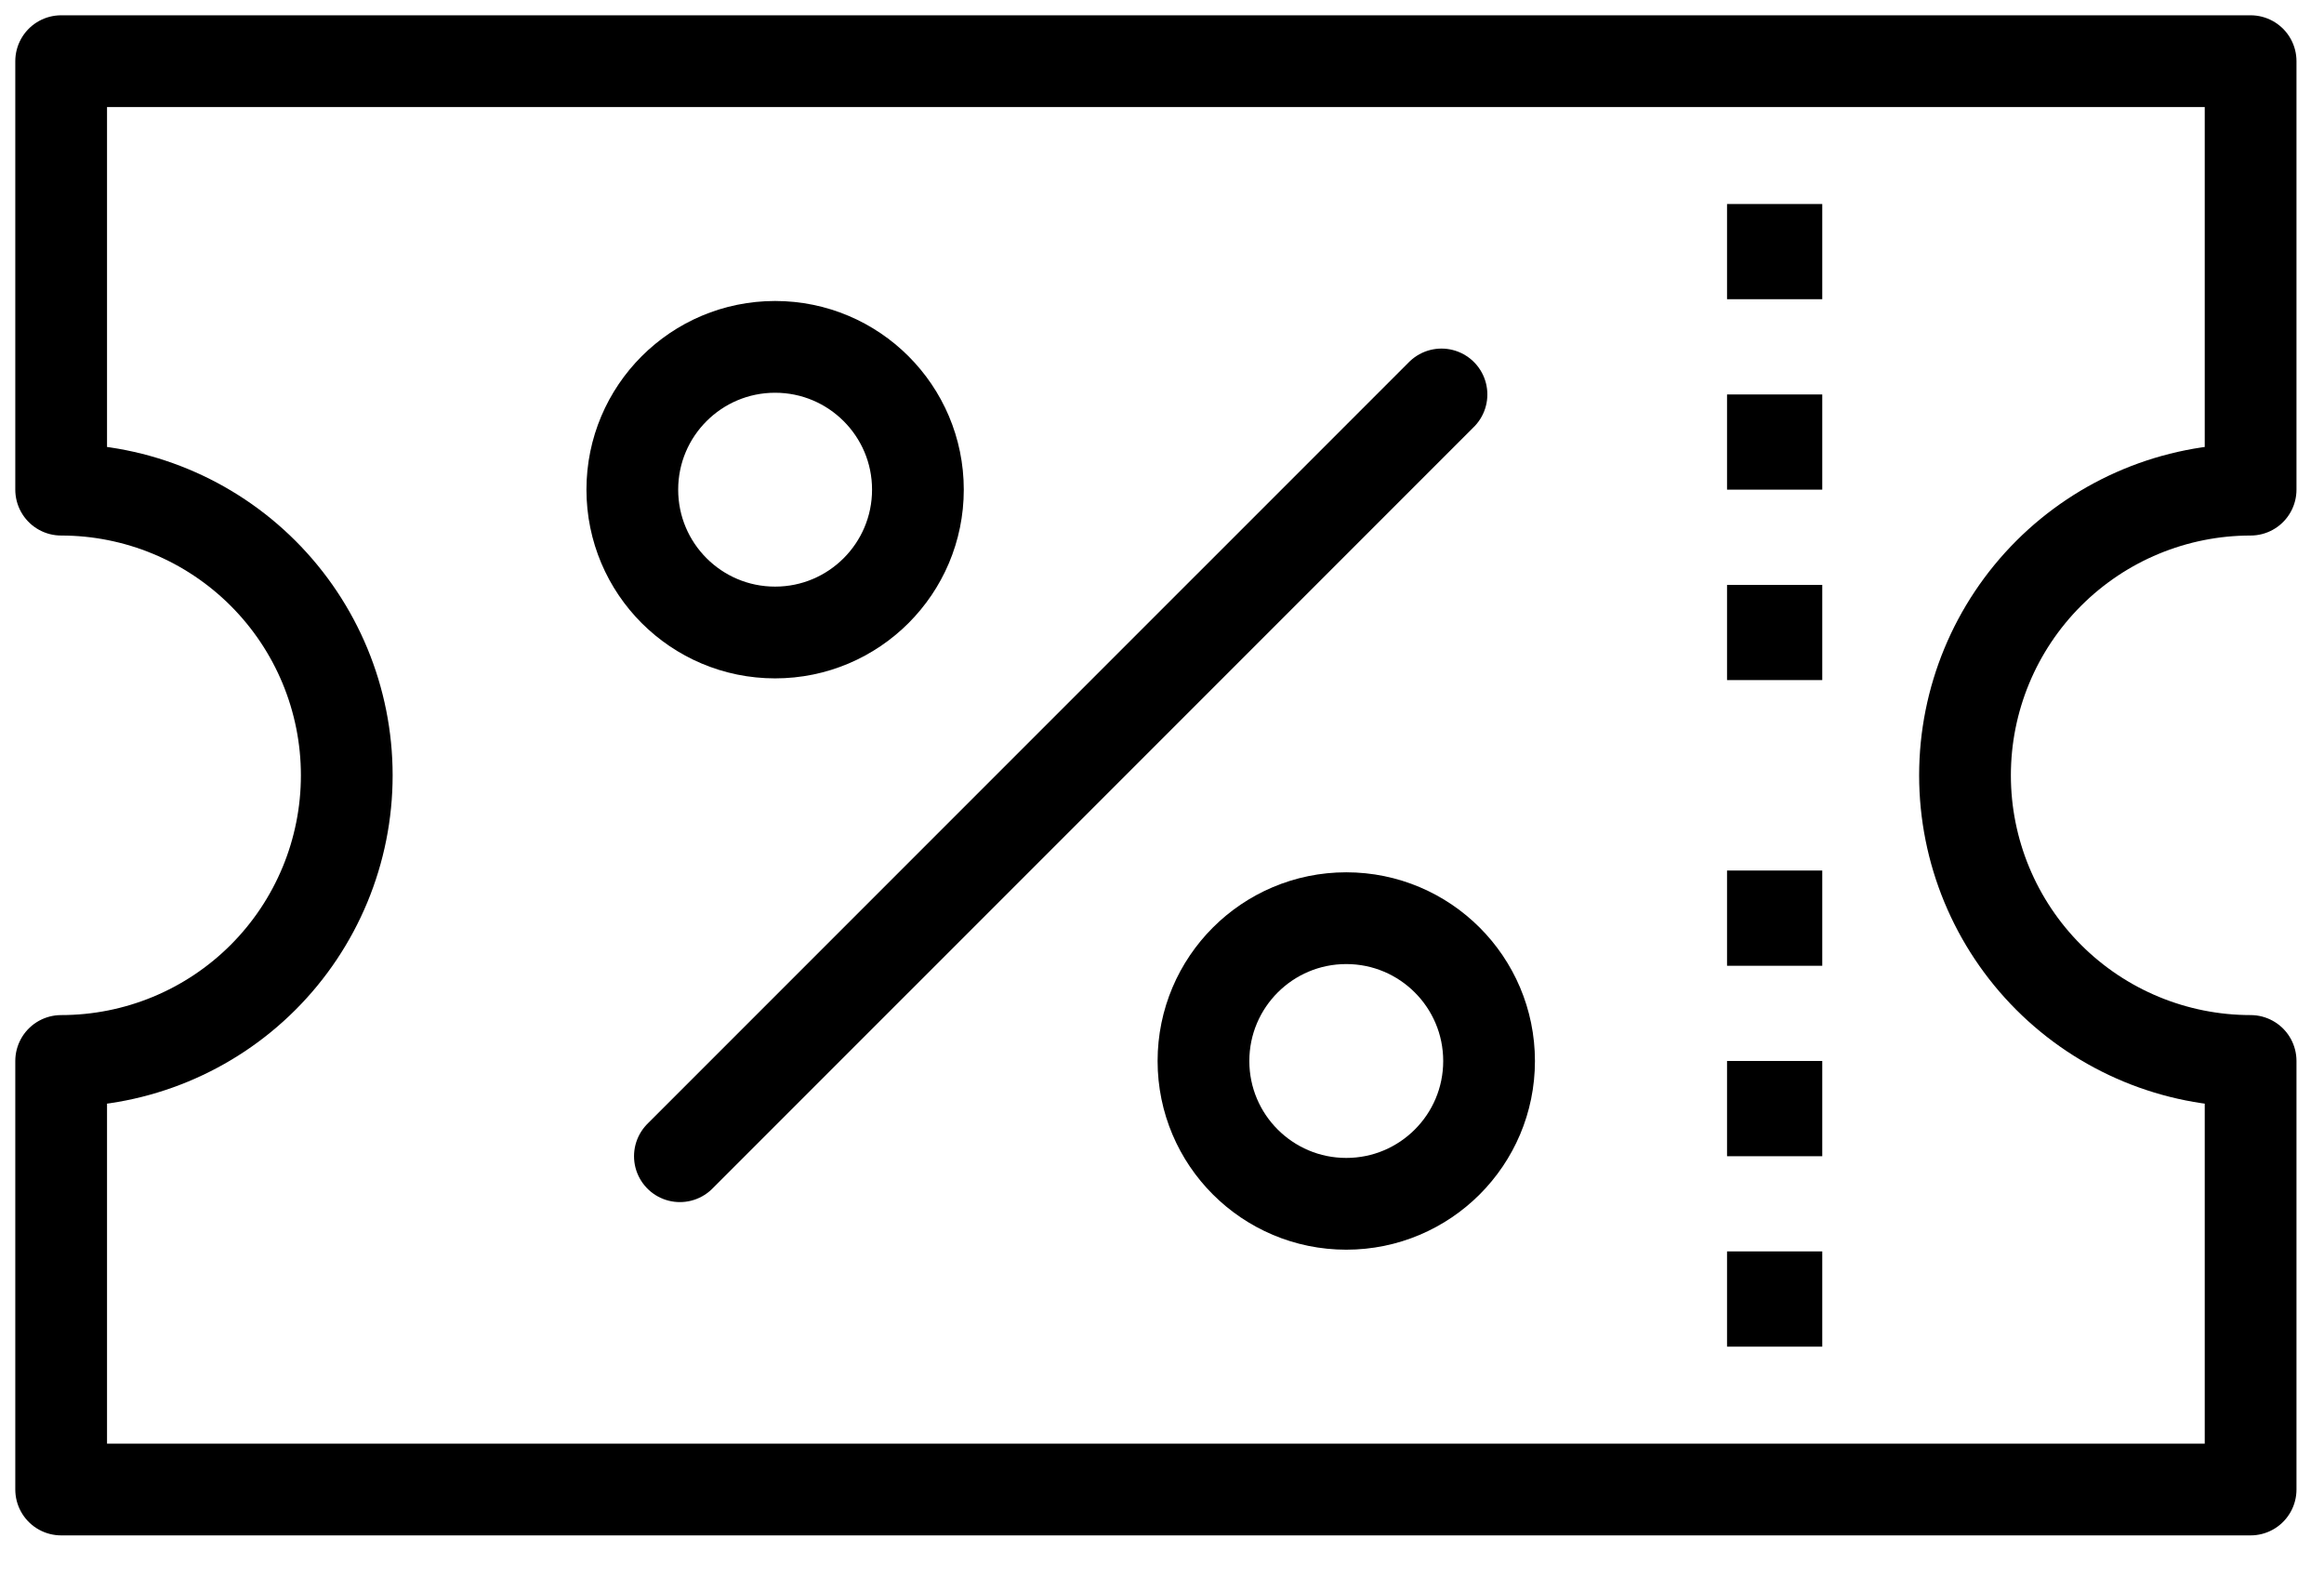 <svg width="38" height="26" viewBox="0 0 38 26" fill="none" xmlns="http://www.w3.org/2000/svg">
<path d="M36.8 17.343C35.562 17.343 34.374 16.852 33.498 15.976C32.622 15.1 32.13 13.912 32.13 12.674C32.13 11.435 32.622 10.248 33.498 9.372C34.374 8.496 35.562 8.004 36.8 8.004V1H1V8.004C2.238 8.004 3.426 8.496 4.302 9.372C5.178 10.248 5.67 11.435 5.67 12.674C5.67 13.912 5.178 15.1 4.302 15.976C3.426 16.852 2.238 17.343 1 17.343V24.348H36.8V17.343Z" stroke="black" stroke-width="1.5" stroke-linecap="round" stroke-linejoin="round"/>
<path d="M29.796 3.335H28.239V4.891H29.796V3.335Z" fill="black"/>
<path d="M29.796 6.448H28.239V8.004H29.796V6.448Z" fill="black"/>
<path d="M29.796 9.561H28.239V11.117H29.796V9.561Z" fill="black"/>
<path d="M29.796 14.23H28.239V15.787H29.796V14.23Z" fill="black"/>
<path d="M29.796 17.343H28.239V18.9H29.796V17.343Z" fill="black"/>
<path d="M29.796 20.456H28.239V22.013H29.796V20.456Z" fill="black"/>
<path d="M11.117 18.9L23.57 6.448" stroke="black" stroke-width="1.5" stroke-linecap="round" stroke-linejoin="round"/>
<path d="M12.674 10.339C13.963 10.339 15.009 9.294 15.009 8.004C15.009 6.715 13.963 5.67 12.674 5.67C11.384 5.67 10.339 6.715 10.339 8.004C10.339 9.294 11.384 10.339 12.674 10.339Z" stroke="black" stroke-width="1.5" stroke-linecap="round" stroke-linejoin="round"/>
<path d="M22.013 19.678C23.302 19.678 24.348 18.633 24.348 17.344C24.348 16.054 23.302 15.009 22.013 15.009C20.724 15.009 19.678 16.054 19.678 17.344C19.678 18.633 20.724 19.678 22.013 19.678Z" stroke="black" stroke-width="1.5" stroke-linecap="round" stroke-linejoin="round"/>
</svg>
